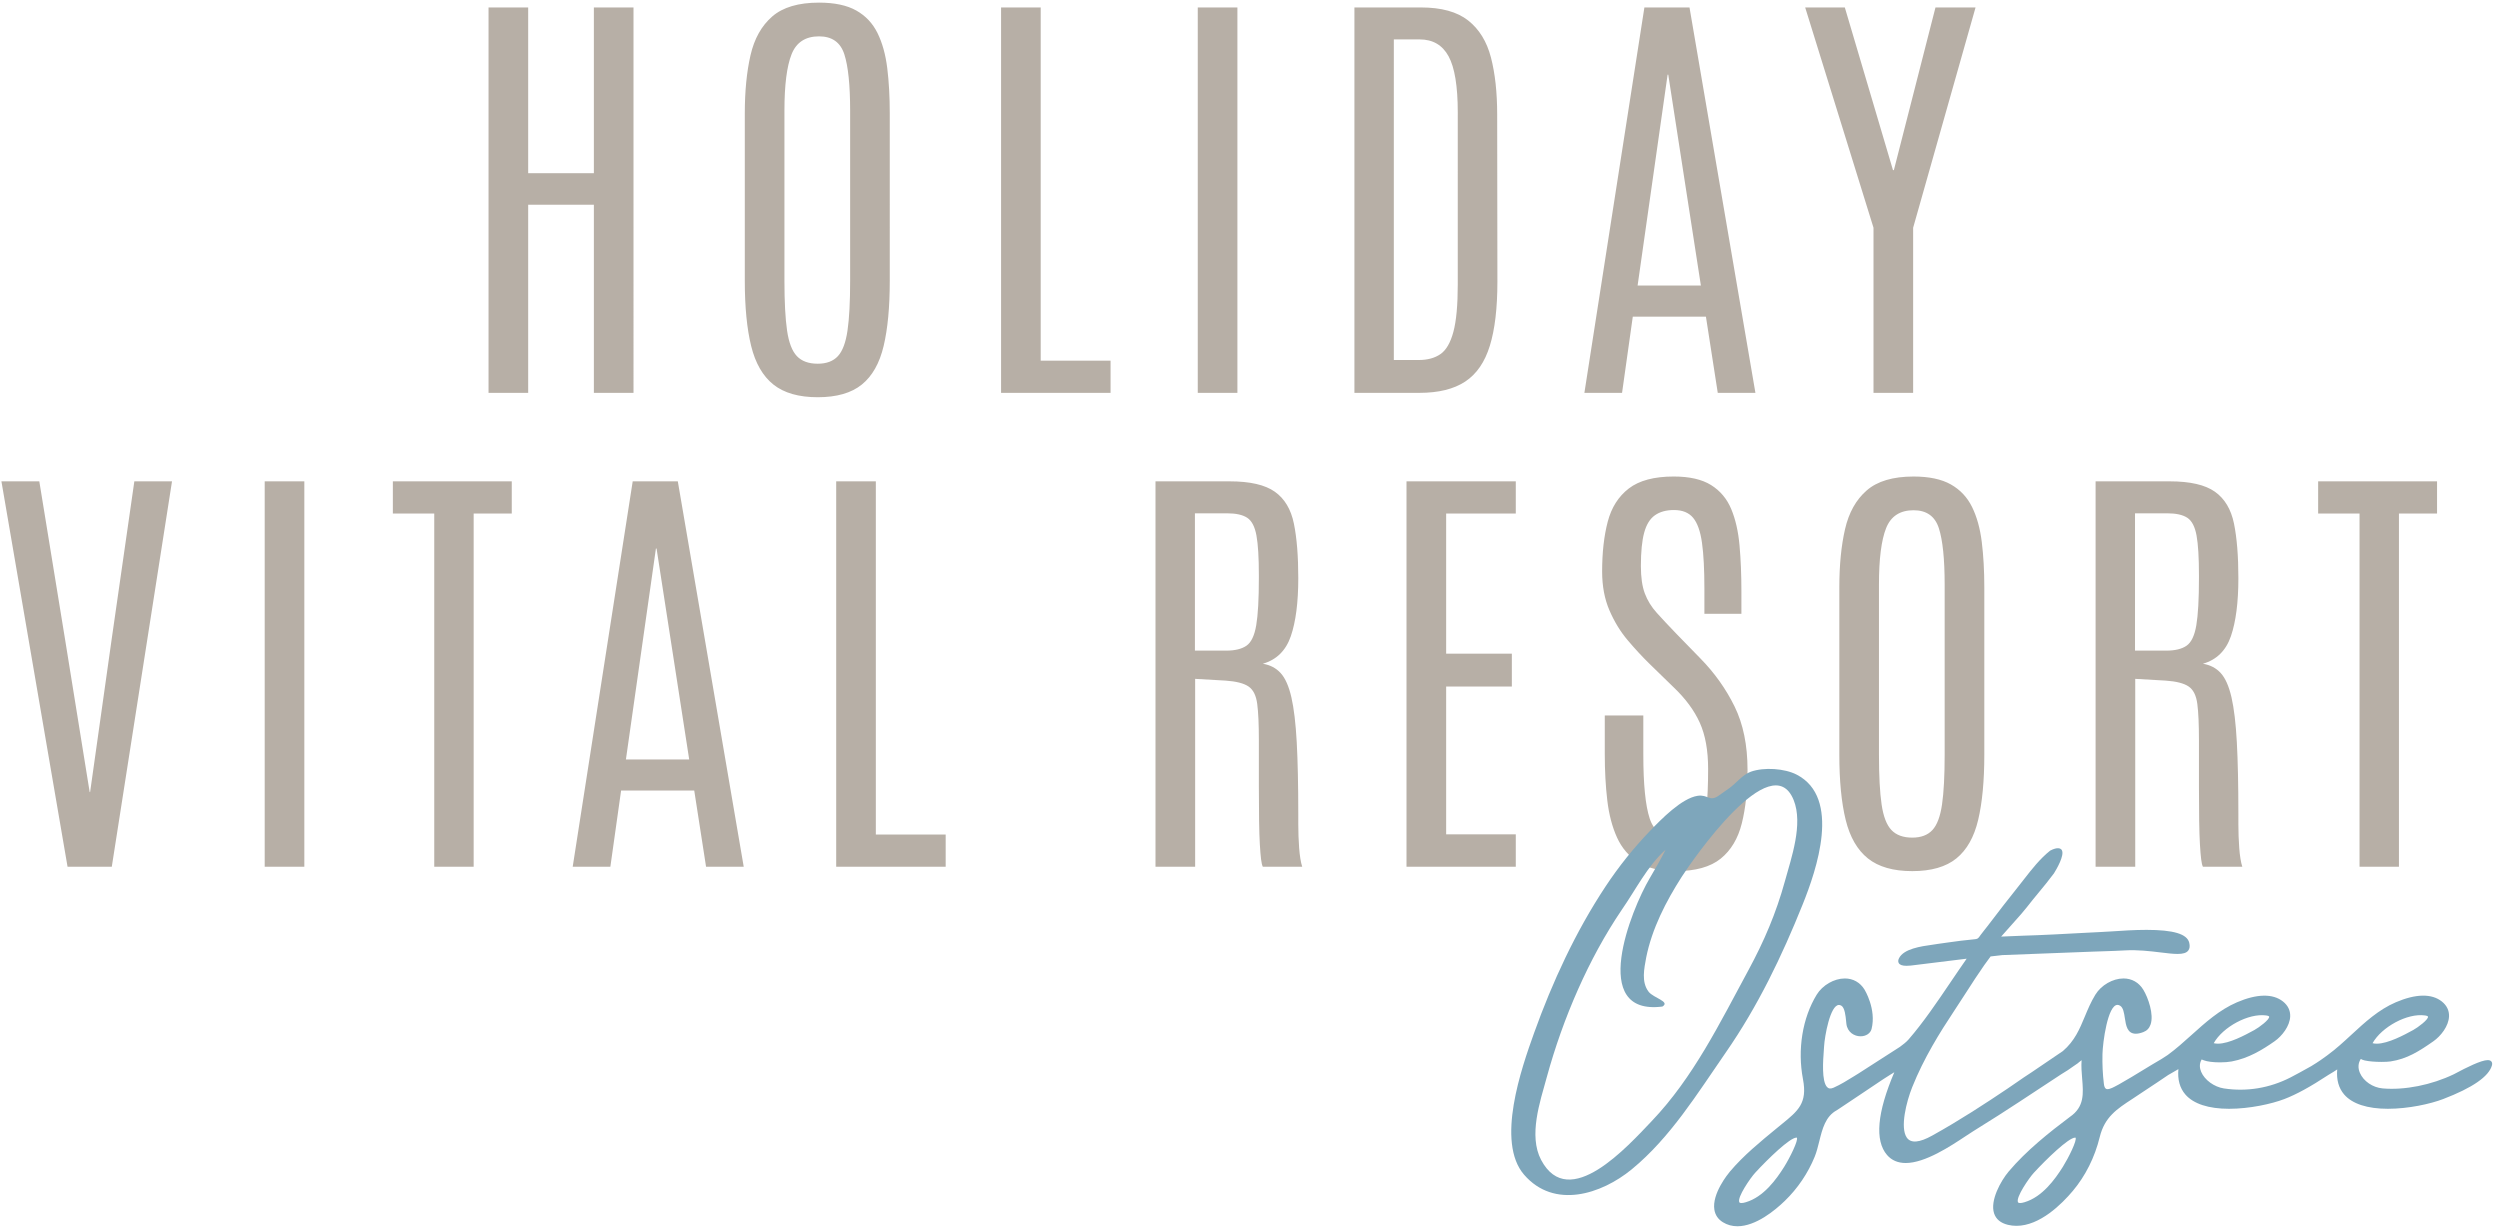 <?xml version="1.0" encoding="utf-8"?>
<!-- Generator: Adobe Illustrator 13.0.0, SVG Export Plug-In  -->
<!DOCTYPE svg PUBLIC "-//W3C//DTD SVG 1.1//EN" "http://www.w3.org/Graphics/SVG/1.1/DTD/svg11.dtd">
<svg version="1.1"
	 xmlns="http://www.w3.org/2000/svg" xmlns:xlink="http://www.w3.org/1999/xlink" xmlns:a="http://ns.adobe.com/AdobeSVGViewerExtensions/3.0/"
	 x="0px" y="0px" width="295px" height="145px" viewBox="23 16.079 295 145" enable-background="new 23 16.079 295 145"
	 xml:space="preserve">
<defs>
</defs>
<g>
	<defs>
		<rect id="SVGID_1_" width="340.157" height="170.079"/>
	</defs>
	<clipPath id="SVGID_2_">
		<use xlink:href="#SVGID_1_"  overflow="visible"/>
	</clipPath>
	<path clip-path="url(#SVGID_2_)" fill="#B7AFA6" d="M306.076,118.354V76.676h4.496v-3.798h-14.031v3.798h4.884v41.679H306.076z
		 M274.932,76.65h3.8c1.05,0,1.843,0.177,2.377,0.53c0.533,0.353,0.895,1.051,1.085,2.093c0.189,1.042,0.283,2.597,0.283,4.664
		v0.336c0,2.498-0.103,4.358-0.31,5.581c-0.206,1.224-0.59,2.029-1.149,2.416c-0.56,0.389-1.356,0.582-2.391,0.582h-3.695V76.65z
		 M274.958,118.354v-22.17l3.592,0.207c1.257,0.086,2.162,0.318,2.713,0.697c0.552,0.379,0.893,1.063,1.021,2.054
		c0.129,0.991,0.192,2.425,0.192,4.303v5.479c0,1.567,0.01,2.911,0.026,4.031s0.048,2.045,0.091,2.776
		c0.043,0.733,0.09,1.311,0.143,1.732c0.052,0.422,0.12,0.719,0.207,0.891h4.65c-0.087-0.258-0.16-0.577-0.22-0.956
		c-0.062-0.379-0.108-0.797-0.142-1.253c-0.035-0.456-0.062-0.926-0.078-1.409c-0.018-0.481-0.025-0.946-0.025-1.395v-1.188
		c0-3.428-0.061-6.258-0.181-8.488c-0.121-2.23-0.332-4-0.633-5.311c-0.303-1.309-0.725-2.261-1.267-2.854
		c-0.543-0.594-1.245-0.96-2.105-1.099c1.619-0.465,2.721-1.55,3.307-3.256c0.585-1.705,0.879-3.987,0.879-6.847
		c0-2.601-0.173-4.746-0.517-6.434c-0.346-1.688-1.095-2.942-2.248-3.76c-1.155-0.818-2.938-1.227-5.35-1.227h-8.733v45.477H274.958
		z M246.192,114.026c-0.569-0.594-0.956-1.602-1.163-3.022s-0.311-3.372-0.311-5.854V85.048c0-3.014,0.28-5.228,0.84-6.641
		c0.56-1.412,1.641-2.119,3.243-2.119c1.533,0,2.527,0.707,2.984,2.119c0.456,1.413,0.685,3.635,0.685,6.667v20.077
		c0,2.481-0.104,4.433-0.31,5.854c-0.207,1.421-0.586,2.429-1.137,3.022c-0.553,0.595-1.345,0.892-2.378,0.892
		C247.578,114.918,246.76,114.621,246.192,114.026 M253.853,117.373c1.232-0.999,2.09-2.516,2.571-4.548
		c0.482-2.032,0.725-4.6,0.725-7.7V85.384c0-1.964-0.101-3.747-0.299-5.349c-0.197-1.602-0.581-2.98-1.148-4.134
		c-0.569-1.154-1.405-2.041-2.507-2.662c-1.103-0.62-2.567-0.93-4.393-0.93c-2.429,0-4.272,0.547-5.529,1.641
		c-1.259,1.094-2.11,2.619-2.559,4.574s-0.672,4.242-0.672,6.86v19.741c0,3.101,0.249,5.668,0.749,7.7s1.374,3.549,2.623,4.548
		s2.993,1.499,5.232,1.499S252.621,118.372,253.853,117.373 M226.043,117.398c1.214-0.981,2.045-2.373,2.493-4.173
		s0.672-3.906,0.672-6.317c0-2.895-0.508-5.378-1.524-7.455c-1.017-2.075-2.36-3.967-4.03-5.671l-2.844-2.921
		c-0.912-0.946-1.684-1.77-2.312-2.468c-0.629-0.696-1.099-1.46-1.409-2.287c-0.31-0.826-0.465-1.903-0.465-3.229
		c0-1.671,0.129-2.985,0.388-3.941c0.258-0.956,0.681-1.641,1.267-2.054c0.585-0.414,1.335-0.62,2.248-0.62
		c0.999,0,1.753,0.306,2.261,0.917c0.508,0.612,0.856,1.593,1.046,2.946c0.19,1.352,0.285,3.156,0.285,5.413v2.972h4.367v-2.636
		c0-1.964-0.074-3.773-0.221-5.426c-0.146-1.654-0.474-3.088-0.981-4.303c-0.508-1.214-1.301-2.157-2.377-2.829
		c-1.077-0.672-2.545-1.008-4.406-1.008c-2.308,0-4.074,0.47-5.297,1.408c-1.223,0.94-2.054,2.248-2.493,3.928
		c-0.44,1.68-0.659,3.639-0.659,5.879c0,1.722,0.288,3.25,0.865,4.585s1.296,2.512,2.158,3.527c0.86,1.017,1.714,1.938,2.558,2.765
		l2.842,2.766c1.413,1.343,2.446,2.743,3.102,4.199c0.655,1.454,0.981,3.268,0.981,5.438c0,1.929-0.068,3.493-0.207,4.69
		c-0.138,1.196-0.465,2.07-0.981,2.622s-1.343,0.826-2.48,0.826c-1.653,0-2.73-0.762-3.229-2.286c-0.5-1.524-0.75-4.035-0.75-7.532
		V100.5h-4.547v4.548c0,1.98,0.099,3.807,0.297,5.478c0.198,1.672,0.581,3.132,1.149,4.38c0.568,1.25,1.408,2.223,2.52,2.92
		c1.11,0.697,2.58,1.047,4.406,1.047C223.058,118.872,224.828,118.381,226.043,117.398 M201.863,118.354v-3.823h-8.217V97.089h7.752
		v-3.876h-7.752V76.676h8.217v-3.798h-12.895v45.477H201.863z M164.001,76.65h3.798c1.051,0,1.843,0.177,2.377,0.53
		c0.534,0.353,0.896,1.051,1.086,2.093s0.284,2.597,0.284,4.664v0.336c0,2.498-0.103,4.358-0.31,5.581
		c-0.207,1.224-0.59,2.029-1.15,2.416c-0.56,0.389-1.357,0.582-2.39,0.582h-3.695V76.65z M164.027,118.354v-22.17l3.591,0.207
		c1.258,0.086,2.162,0.318,2.713,0.697c0.552,0.379,0.892,1.063,1.021,2.054c0.13,0.991,0.194,2.425,0.194,4.303v5.479
		c0,1.567,0.008,2.911,0.026,4.031c0.017,1.12,0.047,2.045,0.09,2.776c0.043,0.733,0.091,1.311,0.142,1.732
		c0.053,0.422,0.121,0.719,0.207,0.891h4.651c-0.086-0.258-0.159-0.577-0.22-0.956s-0.107-0.797-0.143-1.253
		c-0.034-0.456-0.06-0.926-0.077-1.409c-0.018-0.481-0.025-0.946-0.025-1.395v-1.188c0-3.428-0.062-6.258-0.182-8.488
		c-0.121-2.23-0.332-4-0.633-5.311c-0.302-1.309-0.723-2.261-1.266-2.854s-1.245-0.96-2.106-1.099
		c1.619-0.465,2.723-1.55,3.308-3.256c0.586-1.705,0.879-3.987,0.879-6.847c0-2.601-0.172-4.746-0.518-6.434
		c-0.345-1.688-1.094-2.942-2.248-3.76c-1.153-0.818-2.937-1.227-5.349-1.227h-8.733v45.477H164.027z M134.59,118.354v-3.798h-8.242
		V72.878h-4.677v45.477H134.59z M100.398,80.81h0.077l3.85,24.884h-7.467L100.398,80.81z M95.023,118.354l1.266-8.991h8.631
		l1.395,8.991h4.444l-7.777-45.477h-5.323l-7.08,45.477H95.023z M78.892,118.354V76.676h4.496v-3.798H69.357v3.798h4.884v41.679
		H78.892z M58.911,72.878h-4.677v45.477h4.677V72.878z M36.191,118.354l7.106-45.477h-4.445l-2.687,18.707l-2.532,17.959h-0.052
		l-2.894-17.959l-3.049-18.707h-4.47l7.803,45.477H36.191z"/>
	<path clip-path="url(#SVGID_2_)" fill="#B7AFA6" d="M248.75,62.436V42.953l7.365-25.994h-4.729l-4.909,19.198h-0.104l-5.684-19.198
		h-4.677l8.062,25.994v19.483H248.75z M219.777,24.891h0.078l3.85,24.884h-7.468L219.777,24.891z M214.403,62.436l1.266-8.992h8.63
		l1.396,8.992h4.444l-7.778-45.477h-5.323l-7.08,45.477H214.403z M187.472,20.73h3.049c1.55,0,2.687,0.664,3.411,1.99
		c0.723,1.327,1.085,3.531,1.085,6.615V49.62c0,2.463-0.172,4.337-0.518,5.62c-0.345,1.283-0.852,2.157-1.523,2.622
		c-0.672,0.466-1.525,0.698-2.559,0.698h-2.945V20.73z M190.494,62.436c2.257,0,4.058-0.443,5.401-1.331
		c1.343-0.887,2.312-2.295,2.906-4.224c0.595-1.93,0.892-4.445,0.892-7.546l-0.026-19.741c0-2.601-0.245-4.845-0.735-6.731
		c-0.491-1.886-1.388-3.342-2.688-4.367c-1.3-1.024-3.156-1.537-5.567-1.537h-7.855v45.477H190.494z M169.014,16.958h-4.677v45.477
		h4.677V16.958z M154.046,62.436v-3.798h-8.243V16.958h-4.676v45.477H154.046z M117.037,58.107
		c-0.568-0.594-0.956-1.602-1.163-3.023c-0.206-1.421-0.31-3.372-0.31-5.853V29.128c0-3.014,0.28-5.228,0.84-6.641
		c0.56-1.412,1.641-2.118,3.243-2.118c1.533,0,2.528,0.706,2.984,2.118c0.457,1.413,0.685,3.635,0.685,6.667v20.077
		c0,2.481-0.103,4.432-0.31,5.853s-0.586,2.429-1.137,3.023c-0.551,0.594-1.344,0.891-2.377,0.891
		C118.424,58.999,117.606,58.702,117.037,58.107 M124.698,61.454c1.232-0.999,2.089-2.515,2.571-4.548
		c0.483-2.032,0.724-4.599,0.724-7.7V29.464c0-1.964-0.099-3.747-0.297-5.349c-0.198-1.602-0.582-2.98-1.15-4.134
		c-0.569-1.154-1.404-2.041-2.506-2.661c-1.103-0.621-2.567-0.931-4.393-0.931c-2.429,0-4.273,0.547-5.53,1.641
		c-1.257,1.094-2.11,2.619-2.558,4.574c-0.448,1.955-0.672,4.242-0.672,6.86v19.741c0,3.101,0.25,5.668,0.75,7.7
		c0.499,2.033,1.373,3.549,2.622,4.548s2.993,1.499,5.233,1.499C121.731,62.953,123.467,62.453,124.698,61.454 M85.325,62.436
		V40.239h7.752v22.196h4.677V16.958h-4.677v19.56h-7.752v-19.56h-4.677v45.477H85.325z"/>
	<path clip-path="url(#SVGID_2_)" fill="#7EA6BB" d="M223.325,109.983c-1.887,0.283-4.319,2.787-5.599,4.118
		c-1.957,2.032-3.72,4.236-5.277,6.59c-3.521,5.319-6.272,11.271-8.422,17.266c-1.491,4.157-4.537,12.865-1.184,16.739
		c3.553,4.103,9.114,2.307,12.698-0.633c4.586-3.764,7.768-8.984,11.114-13.808c3.773-5.438,6.615-11.355,9.073-17.485
		c1.608-4.014,4.567-12.552-0.718-15.283c-1.43-0.739-3.851-0.898-5.406-0.349c-0.988,0.348-1.719,1.354-2.56,1.955
		c-0.413,0.295-0.828,0.587-1.245,0.876C224.711,110.729,224.545,109.805,223.325,109.983 M217.665,119.715
		c-2.216,3.747-7.206,16.24,1.494,15.138c0.987-0.584-1.052-1.005-1.622-1.75c-0.882-1.148-0.522-2.739-0.286-4.039
		c0.683-3.411,2.329-6.608,4.192-9.52c1.237-1.933,10.591-15.501,13.204-9.07c1.15,2.833-0.274,6.846-1.031,9.599
		c-1.03,3.743-2.454,7.077-4.299,10.482c-3.36,6.2-6.485,12.645-11.407,17.806c-2.8,2.934-9.782,10.784-13.061,4.585
		c-1.504-2.868-0.121-6.869,0.659-9.718c0.975-3.557,2.209-7.039,3.706-10.409c1.46-3.285,3.16-6.438,5.176-9.415
		c1.629-2.343,3.004-5.134,5.15-7.06C218.965,117.493,218.318,118.609,217.665,119.715"/>
	<path clip-path="url(#SVGID_2_)" fill="#7EA6BB" d="M229.017,157.939c-0.211,0.064-0.387,0.098-0.522,0.098
		c-0.214,0-0.248-0.08-0.262-0.109c-0.253-0.576,1.305-2.841,1.878-3.464c1.534-1.667,4.098-4.147,4.871-4.147l0.044,0.002
		c0.218,0.28-0.838,2.402-1.492,3.444C232.598,155.257,231.109,157.314,229.017,157.939 M266.419,153.763
		c-0.938,1.494-2.429,3.551-4.518,4.176c-0.211,0.064-0.387,0.098-0.521,0.098c-0.214,0-0.249-0.079-0.263-0.109
		c-0.253-0.58,1.305-2.841,1.879-3.463c1.474-1.603,4.1-4.147,4.871-4.147l0.044,0.002
		C268.13,150.602,267.073,152.722,266.419,153.763 M284.219,139.175c1.074-1.911,4.1-3.56,6.182-3.274
		c0.237,0.03,0.354,0.096,0.362,0.146c0.061,0.333-1.192,1.276-1.745,1.573l-0.088,0.048c-1.006,0.547-2.879,1.564-4.22,1.564
		C284.529,139.232,284.365,139.213,284.219,139.175 M302.961,139.176c1.071-1.911,4.092-3.569,6.18-3.275
		c0.238,0.03,0.354,0.096,0.363,0.146c0.062,0.331-1.193,1.276-1.745,1.574l-0.071,0.038c-0.938,0.512-2.888,1.575-4.235,1.575
		C303.271,139.233,303.106,139.214,302.961,139.176 M316.99,141.345c-0.088-0.114-0.234-0.174-0.437-0.174
		c-0.777,0-2.54,0.892-3.798,1.562c-0.109,0.059-0.186,0.099-0.216,0.113c-2.617,1.257-5.781,1.893-8.386,1.666
		c-1.162-0.099-2.267-0.854-2.686-1.835c-0.25-0.587-0.21-1.165,0.109-1.644c0.096,0.067,0.235,0.122,0.437,0.173l0.053,0.011
		c0.456,0.105,1.194,0.167,1.975,0.167c0.426,0,0.803-0.02,1.037-0.055c1.953-0.292,3.392-1.211,5.067-2.383
		c0.862-0.604,1.806-1.785,1.841-2.951c0.021-0.68-0.273-1.282-0.852-1.742c-1.196-0.95-3.074-0.915-5.427,0.093
		c-2.037,0.873-3.657,2.369-5.224,3.815c-0.905,0.836-1.842,1.701-2.848,2.434l-0.08,0.06c-0.419,0.308-0.942,0.69-1.839,1.234
		c-1.072,0.602-1.891,1.048-2.434,1.326c-2.461,1.261-5.168,1.708-7.858,1.299c-1.156-0.176-2.286-1.002-2.688-1.965
		c-0.154-0.371-0.261-0.912,0.059-1.453c0.134,0.058,0.239,0.093,0.268,0.102c0.389,0.149,1.1,0.24,1.901,0.24
		c0.514,0,1.004-0.039,1.381-0.109c1.988-0.376,3.607-1.367,5.059-2.382c0.862-0.604,1.806-1.785,1.841-2.951
		c0.02-0.681-0.273-1.283-0.852-1.742c-1.197-0.95-3.075-0.914-5.426,0.093c-2.063,0.885-3.737,2.393-5.357,3.851
		c-0.902,0.813-1.837,1.652-2.821,2.37c-0.306,0.221-1.085,0.699-1.82,1.115c-1.711,1.056-3.478,2.11-3.938,2.354l-0.216,0.115
		c-0.385,0.209-0.821,0.445-1.123,0.445h-0.001c-0.113,0-0.375-0.003-0.439-0.686c-0.134-1.094-0.188-2.254-0.16-3.448
		c0.031-1.399,0.625-5.809,1.771-5.809c0.09,0,0.188,0.028,0.29,0.087c0.391,0.214,0.486,0.854,0.58,1.474
		c0.132,0.863,0.279,1.842,1.295,1.842c0.258,0,0.551-0.064,0.894-0.197c0.41-0.152,0.695-0.452,0.847-0.893
		c0.408-1.18-0.278-3.158-0.872-4.124c-0.525-0.843-1.35-1.307-2.32-1.307c-1.267,0-2.633,0.787-3.324,1.914
		c-0.529,0.864-0.894,1.738-1.245,2.584c-0.615,1.478-1.196,2.874-2.59,4.07l-3.692,2.506c-0.622,0.396-1.229,0.817-1.819,1.225
		c-0.343,0.238-0.679,0.471-1.008,0.692c-2.562,1.724-5.622,3.73-8.896,5.548c-1.51,0.843-2.529,0.937-3.008,0.229
		c-0.799-1.179-0.05-4.201,0.648-5.945c1.374-3.431,3.262-6.456,4.927-8.964c0.521-0.782,0.994-1.52,1.452-2.231
		c0.71-1.103,1.381-2.146,2.123-3.205l0.747-1.022l1.278-0.146c0.033-0.005,0.065-0.01,0.098-0.012l10.75-0.411
		c0.416-0.016,0.832-0.029,1.248-0.042c0.833-0.027,1.666-0.053,2.499-0.103c1.495-0.085,2.951,0.092,4.198,0.243
		c0.777,0.095,1.45,0.176,1.99,0.176c0.654,0,1.043-0.121,1.258-0.396c0.176-0.224,0.215-0.527,0.118-0.927
		c-0.252-1.035-1.855-1.517-5.048-1.517c-1.441,0-2.939,0.102-4.033,0.176c-0.583,0.04-1.062,0.072-1.372,0.078
		c-0.25,0.006-1.003,0.047-2.044,0.104c-1.961,0.106-4.925,0.269-7.094,0.328l-2.6,0.106c0.006-0.007,0.012-0.015,0.018-0.022
		l0.99-1.113c0.209-0.238,0.418-0.471,0.62-0.698c0.541-0.604,1.051-1.177,1.392-1.62c0.449-0.582,0.937-1.173,1.408-1.745
		c0.604-0.732,1.229-1.489,1.797-2.259c0.305-0.488,1.272-2.131,0.934-2.741c-0.114-0.206-0.479-0.415-1.379,0.055
		c-1.198,0.957-2.148,2.175-3.067,3.354c-0.201,0.258-0.402,0.515-0.604,0.77c-1.261,1.58-2.518,3.196-3.736,4.804
		c-0.108,0.144-0.207,0.267-0.313,0.397c-0.139,0.174-0.289,0.36-0.495,0.637c-0.284,0.453-0.389,0.464-0.697,0.497l-1.59,0.17
		c-0.563,0.067-1.019,0.133-1.515,0.204c-0.354,0.052-0.73,0.105-1.19,0.167c-0.189,0.034-0.423,0.066-0.685,0.104
		c-1.348,0.189-3.384,0.475-3.943,1.593c-0.114,0.226-0.123,0.422-0.025,0.582c0.13,0.211,0.427,0.313,0.907,0.313
		c0.328,0,0.667-0.046,0.87-0.073l6.231-0.767c-0.635,0.904-1.277,1.853-1.901,2.774c-1.585,2.344-3.226,4.768-4.944,6.745
		c-0.295,0.339-0.67,0.617-1.034,0.887l-4.803,3.086l-0.033,0.022c-0.198,0.121-0.395,0.244-0.593,0.367
		c-0.77,0.479-1.565,0.973-2.395,1.341c-0.335,0.147-0.583,0.13-0.771-0.075c-0.654-0.704-0.471-3.147-0.383-4.322
		c0.014-0.188,0.025-0.35,0.032-0.474c0.065-1.179,0.719-4.892,1.756-4.892c0.085,0,0.177,0.027,0.272,0.081
		c0.417,0.229,0.514,1.231,0.572,1.832c0.011,0.12,0.021,0.229,0.033,0.321c0.126,1.007,0.953,1.465,1.667,1.465
		c0.647,0,1.172-0.348,1.303-0.865c0.588-2.331-0.82-4.628-0.834-4.65c-0.522-0.844-1.344-1.309-2.316-1.309
		c-1.268,0-2.637,0.788-3.326,1.915c-1.681,2.745-2.285,6.472-1.618,9.968c0.54,2.837-0.555,3.726-2.542,5.339l-0.531,0.434
		c-1.94,1.591-3.946,3.234-5.538,5.122c-0.221,0.263-2.15,2.614-1.843,4.513c0.103,0.633,0.443,1.131,1.015,1.479
		c0.509,0.312,1.081,0.469,1.702,0.469c2.175,0,4.44-1.876,5.596-2.995c1.514-1.463,2.731-3.264,3.523-5.204
		c0.229-0.564,0.387-1.202,0.54-1.82c0.359-1.452,0.731-2.954,2.071-3.671l0.285-0.189l0.001,0.001l0.762-0.509
		c0.514-0.341,1.029-0.683,1.539-1.028l2.885-1.933c0.038-0.018,0.139-0.081,0.733-0.468l0.583-0.361
		c-2.038,4.782-2.327,8.068-0.858,9.771c0.54,0.625,1.281,0.943,2.202,0.943c2.291,0,5.283-1.985,7.072-3.171
		c0.341-0.226,0.642-0.425,0.89-0.579c2.226-1.384,3.914-2.459,5.473-3.489l4.912-3.232c0.491-0.285,1.039-0.646,1.577-1.039
		l0.455-0.313l-0.011-0.012c0.143-0.107,0.271-0.209,0.385-0.298c-0.055,0.721,0.006,1.439,0.063,2.14
		c0.151,1.808,0.28,3.369-1.445,4.551c-2.405,1.804-5.146,3.98-7.223,6.445c-0.93,1.104-2.22,3.423-1.721,4.94
		c0.227,0.691,0.779,1.146,1.642,1.354c0.322,0.077,0.657,0.116,0.995,0.116c2.77,0,5.35-2.573,6.642-4.107
		c1.502-1.782,2.603-3.983,3.186-6.367c0.579-2.369,2.025-3.311,3.855-4.504c0.345-0.224,0.701-0.457,1.066-0.709
		c0.13-0.089,0.406-0.272,0.773-0.513c0.629-0.415,1.521-1.003,2.382-1.594c0.501-0.297,0.923-0.538,1.208-0.697
		c-0.113,1.22,0.16,2.222,0.813,2.983c0.953,1.11,2.739,1.697,5.167,1.697c2.425,0,5.018-0.576,6.513-1.147
		c1.431-0.547,3.046-1.432,5.225-2.862c0.443-0.254,0.78-0.475,1.021-0.636c-0.105,1.204,0.168,2.194,0.813,2.948
		c0.951,1.11,2.738,1.696,5.166,1.696c2.426,0,5.021-0.575,6.517-1.147c3.468-1.327,5.405-2.668,5.763-3.981
		C317.095,141.604,317.077,141.456,316.99,141.345"/>
</g>
</svg>
